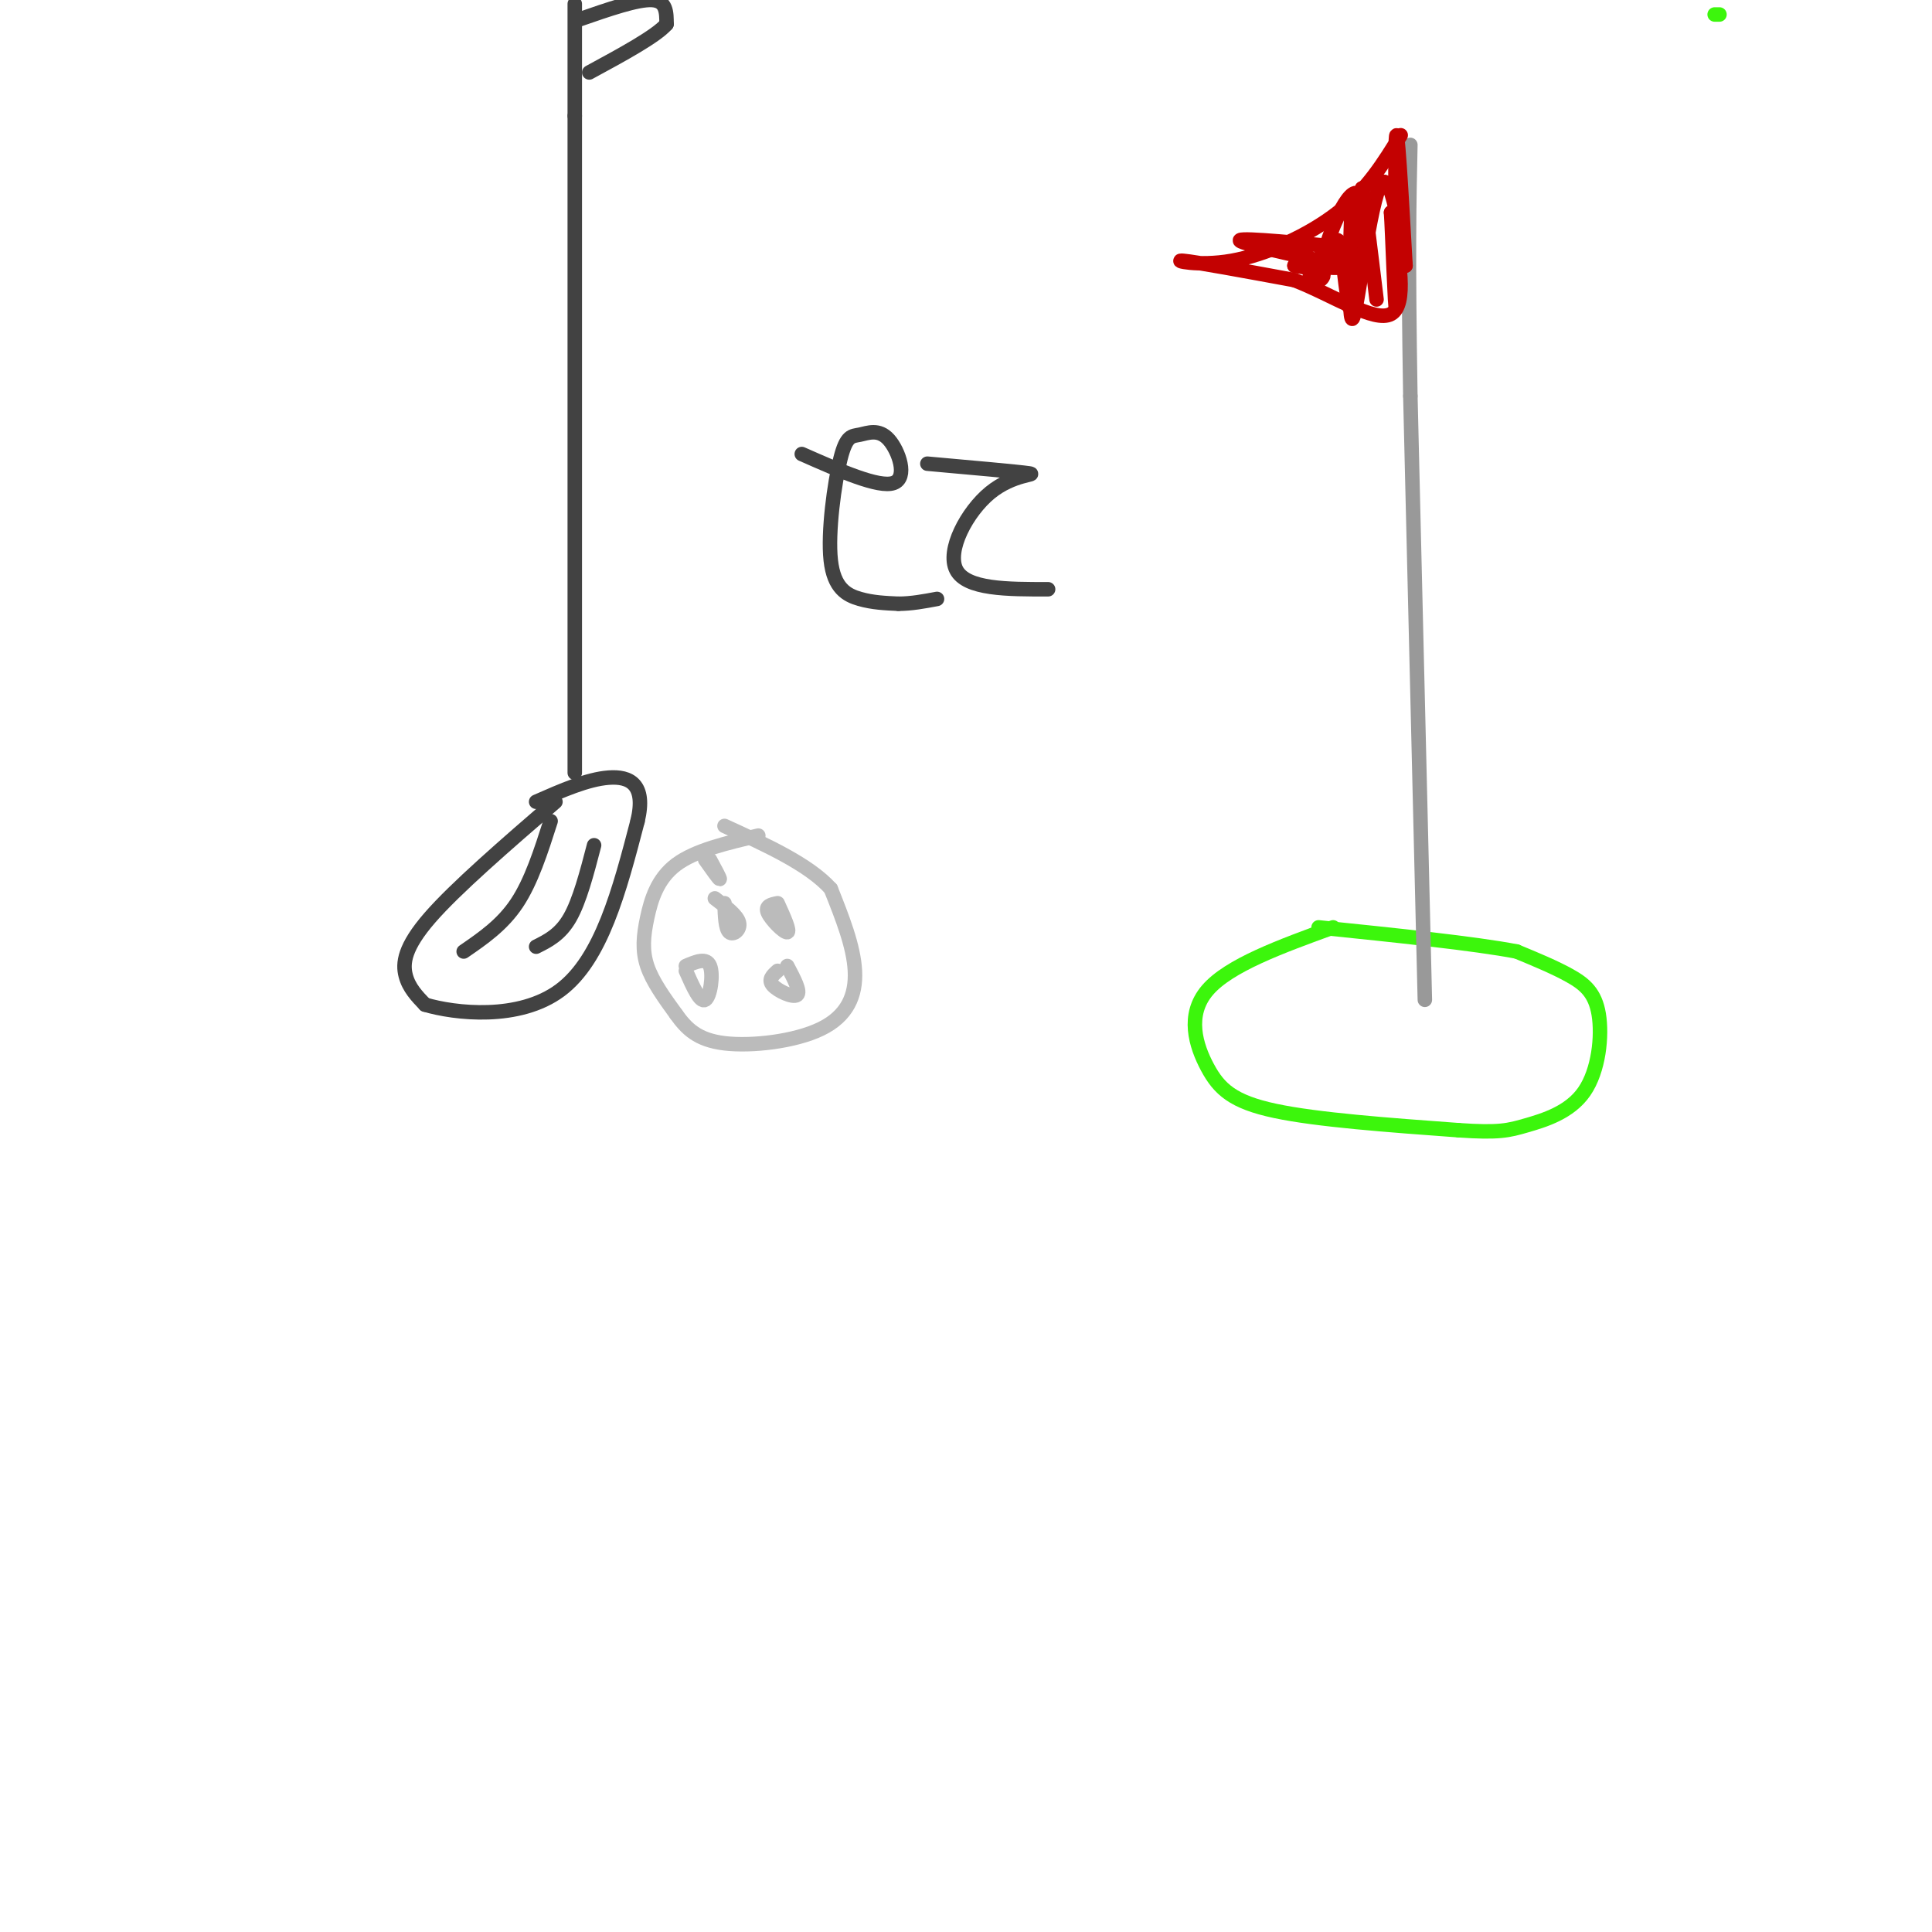 <svg viewBox='0 0 400 400' version='1.1' xmlns='http://www.w3.org/2000/svg' xmlns:xlink='http://www.w3.org/1999/xlink'><g fill='none' stroke='rgb(60,246,12)' stroke-width='3' stroke-linecap='round' stroke-linejoin='round'><path d='M356,3c0.000,0.000 -1.000,0.000 -1,0'/><path d='M276,192c-10.798,3.929 -21.595,7.857 -26,13c-4.405,5.143 -2.417,11.500 0,16c2.417,4.500 5.262,7.143 14,9c8.738,1.857 23.369,2.929 38,4'/><path d='M302,234c8.386,0.587 10.352,0.055 14,-1c3.648,-1.055 8.978,-2.633 12,-7c3.022,-4.367 3.737,-11.522 3,-16c-0.737,-4.478 -2.925,-6.279 -6,-8c-3.075,-1.721 -7.038,-3.360 -11,-5'/><path d='M314,197c-8.667,-1.667 -24.833,-3.333 -41,-5'/></g>
<g fill='none' stroke='rgb(153,153,153)' stroke-width='3' stroke-linecap='round' stroke-linejoin='round'><path d='M295,207c0.000,0.000 -3.000,-125.000 -3,-125'/><path d='M292,82c-0.500,-29.500 -0.250,-40.750 0,-52'/></g>
<g fill='none' stroke='rgb(195,1,1)' stroke-width='3' stroke-linecap='round' stroke-linejoin='round'><path d='M290,28c-3.440,5.607 -6.881,11.214 -13,16c-6.119,4.786 -14.917,8.750 -22,10c-7.083,1.250 -12.452,-0.214 -10,0c2.452,0.214 12.726,2.107 23,4'/><path d='M268,58c8.022,3.111 16.578,8.889 20,7c3.422,-1.889 1.711,-11.444 0,-21'/><path d='M288,44c0.250,3.381 0.875,22.333 1,19c0.125,-3.333 -0.250,-28.952 0,-34c0.250,-5.048 1.125,10.476 2,26'/><path d='M291,55c-0.461,-2.030 -2.612,-20.105 -5,-17c-2.388,3.105 -5.011,27.389 -6,28c-0.989,0.611 -0.343,-22.451 0,-25c0.343,-2.549 0.384,15.415 0,21c-0.384,5.585 -1.192,-1.207 -2,-8'/><path d='M278,54c-0.392,-2.638 -0.373,-5.233 -2,-4c-1.627,1.233 -4.900,6.293 -5,8c-0.100,1.707 2.971,0.059 3,-1c0.029,-1.059 -2.986,-1.530 -6,-2'/><path d='M268,55c2.524,0.000 11.833,1.000 9,0c-2.833,-1.000 -17.810,-4.000 -20,-5c-2.190,-1.000 8.405,0.000 19,1'/><path d='M276,51c2.097,1.992 -2.159,6.472 -2,3c0.159,-3.472 4.735,-14.896 7,-14c2.265,0.896 2.219,14.113 2,16c-0.219,1.887 -0.609,-7.557 -1,-17'/><path d='M282,39c0.333,1.000 1.667,12.000 3,23'/></g>
<g fill='none' stroke='rgb(187,187,187)' stroke-width='3' stroke-linecap='round' stroke-linejoin='round'><path d='M157,173c-6.542,1.530 -13.083,3.060 -17,6c-3.917,2.940 -5.208,7.292 -6,11c-0.792,3.708 -1.083,6.774 0,10c1.083,3.226 3.542,6.613 6,10'/><path d='M140,210c2.108,2.951 4.380,5.327 10,6c5.620,0.673 14.590,-0.357 20,-3c5.410,-2.643 7.260,-6.898 7,-12c-0.260,-5.102 -2.630,-11.051 -5,-17'/><path d='M172,184c-4.500,-5.000 -13.250,-9.000 -22,-13'/><path d='M150,187c0.089,2.644 0.178,5.289 1,6c0.822,0.711 2.378,-0.511 2,-2c-0.378,-1.489 -2.689,-3.244 -5,-5'/><path d='M161,201c-1.022,0.911 -2.044,1.822 -1,3c1.044,1.178 4.156,2.622 5,2c0.844,-0.622 -0.578,-3.311 -2,-6'/><path d='M142,201c1.467,3.311 2.933,6.622 4,6c1.067,-0.622 1.733,-5.178 1,-7c-0.733,-1.822 -2.867,-0.911 -5,0'/><path d='M161,187c-1.333,0.267 -2.667,0.533 -2,2c0.667,1.467 3.333,4.133 4,4c0.667,-0.133 -0.667,-3.067 -2,-6'/><path d='M146,178c1.417,2.000 2.833,4.000 3,4c0.167,0.000 -0.917,-2.000 -2,-4'/></g>
<g fill='none' stroke='rgb(66,66,66)' stroke-width='3' stroke-linecap='round' stroke-linejoin='round'><path d='M115,166c-10.333,8.933 -20.667,17.867 -26,24c-5.333,6.133 -5.667,9.467 -5,12c0.667,2.533 2.333,4.267 4,6'/><path d='M88,208c6.133,1.822 19.467,3.378 28,-3c8.533,-6.378 12.267,-20.689 16,-35'/><path d='M132,170c1.822,-7.667 -1.622,-9.333 -6,-9c-4.378,0.333 -9.689,2.667 -15,5'/><path d='M119,160c0.000,0.000 0.000,-136.000 0,-136'/><path d='M119,24c0.000,-26.333 0.000,-24.167 0,-22'/><path d='M120,4c6.000,-2.083 12.000,-4.167 15,-4c3.000,0.167 3.000,2.583 3,5'/><path d='M138,5c-2.167,2.500 -9.083,6.250 -16,10'/><path d='M114,170c-2.000,6.250 -4.000,12.500 -7,17c-3.000,4.500 -7.000,7.250 -11,10'/><path d='M123,175c-1.500,5.750 -3.000,11.500 -5,15c-2.000,3.500 -4.500,4.750 -7,6'/><path d='M166,94c7.987,3.525 15.974,7.051 19,6c3.026,-1.051 1.090,-6.678 -1,-9c-2.090,-2.322 -4.333,-1.341 -6,-1c-1.667,0.341 -2.756,0.040 -4,5c-1.244,4.960 -2.643,15.182 -2,21c0.643,5.818 3.326,7.234 6,8c2.674,0.766 5.337,0.883 8,1'/><path d='M186,125c2.667,0.000 5.333,-0.500 8,-1'/><path d='M192,96c9.458,0.845 18.917,1.690 21,2c2.083,0.310 -3.208,0.083 -8,4c-4.792,3.917 -9.083,11.976 -7,16c2.083,4.024 10.542,4.012 19,4'/></g>
</svg>